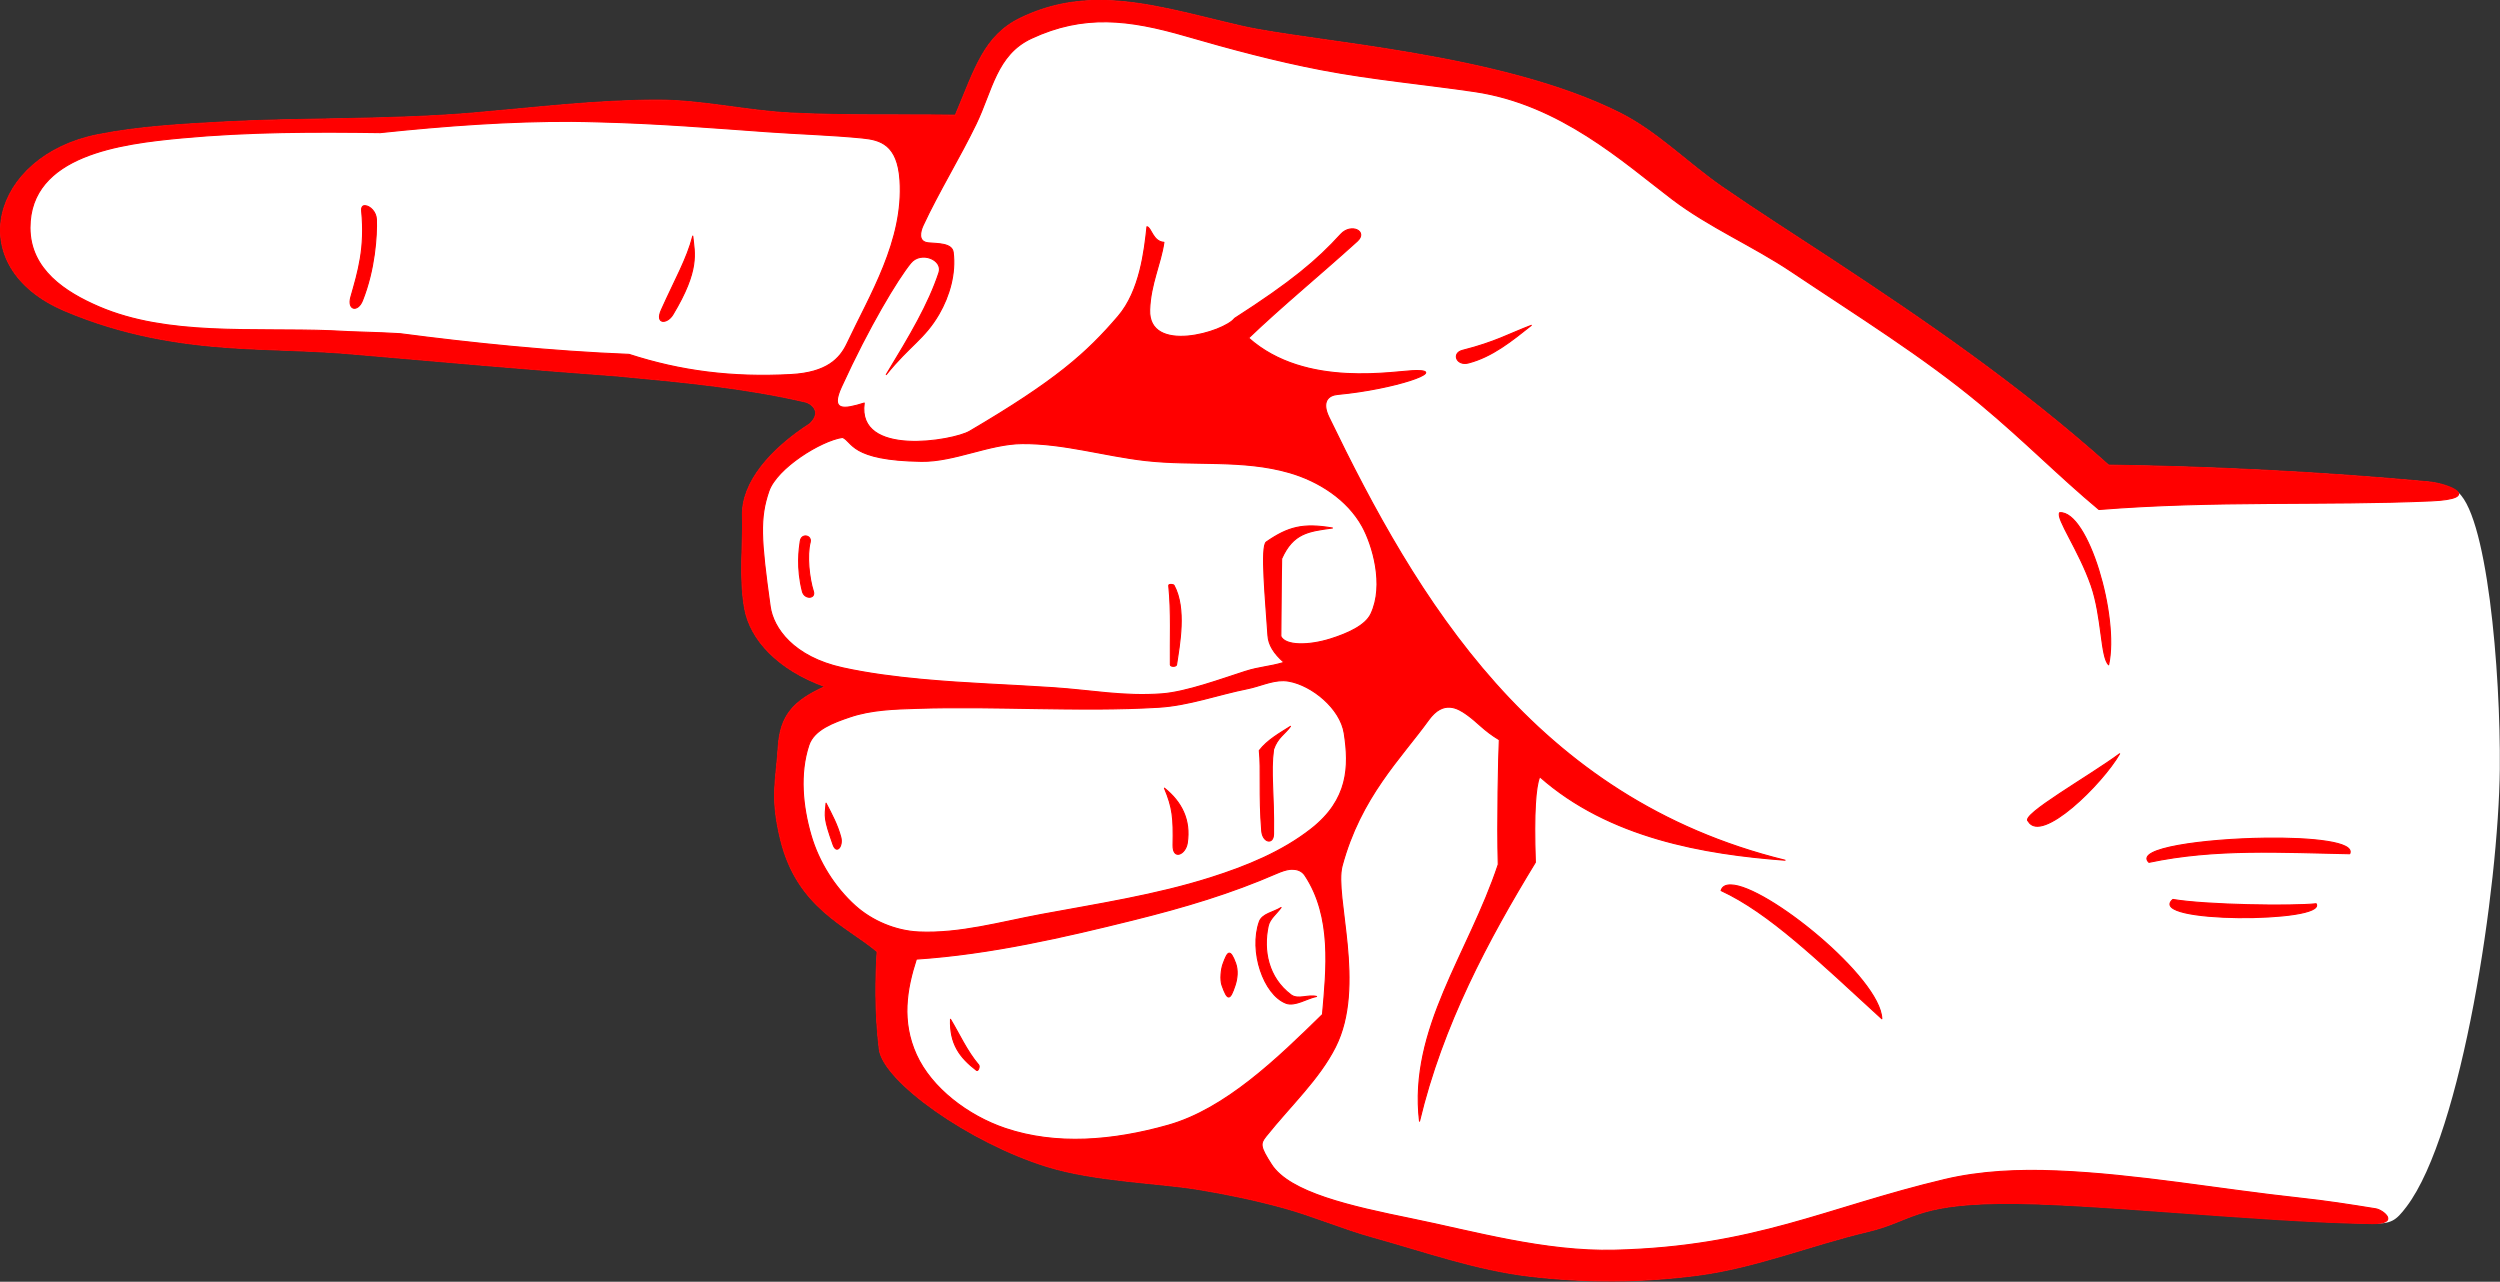 <?xml version="1.0" encoding="UTF-8" standalone="no"?>
<!-- Created with Inkscape (http://www.inkscape.org/) -->
<svg
    xmlns:inkscape="http://www.inkscape.org/namespaces/inkscape"
    xmlns:rdf="http://www.w3.org/1999/02/22-rdf-syntax-ns#"
    xmlns="http://www.w3.org/2000/svg"
    xmlns:cc="http://creativecommons.org/ns#"
    xmlns:dc="http://purl.org/dc/elements/1.1/"
    xmlns:sodipodi="http://sodipodi.sourceforge.net/DTD/sodipodi-0.dtd"
    id="svg6112"
    sodipodi:docname="_svgclean2.svg"
    viewBox="0 0 684.83 351.1"
    version="1.1"
    inkscape:version="0.48.3.1 r9886"
  >
  <rect x="0" y="0" width="684.83" height="351.1" fill="#333333" stroke="none"/>
  <sodipodi:namedview
      id="base"
      bordercolor="#666666"
      inkscape:pageshadow="2"
      inkscape:window-y="0"
      fit-margin-left="0"
      pagecolor="#ffffff"
      inkscape:window-height="452"
      inkscape:window-maximized="0"
      inkscape:zoom="0.69999999"
      inkscape:window-x="0"
      showgrid="false"
      borderopacity="1.0"
      inkscape:current-layer="layer1"
      inkscape:cx="534.90623"
      inkscape:cy="-548.22641"
      fit-margin-top="0"
      fit-margin-right="0"
      fit-margin-bottom="0"
      inkscape:window-width="512"
      inkscape:pageopacity="0.0"
      inkscape:document-units="px"
  />
  <g
      id="layer1"
      inkscape:label="Layer 1"
      inkscape:groupmode="layer"
      transform="translate(49.899 -180.18)"
    >
    <g
        id="g3818"
        transform="matrix(2.356 0 0 2.356 -1009.1 -684.36)"
      >
      <path
          id="path3782"
          d="m535.24 367c-3.148-0.033-6.256 0.52-9.406 2.031-4.328 2.076-5.338 5.921-7.625 11.312-6.398-0.084-12.798 0.076-19.188-0.25-5.153-0.263-10.247-1.5-15.406-1.5-7.173 0-14.322 0.889-21.469 1.5-9.619 0.822-20.064 0.559-28.781 1.031-4.985 0.27-10.01 0.524-14.906 1.5-12.283 2.448-15.941 15.318-3.781 20.469 6.793 2.878 13.277 3.877 19.188 4.281 4.704 0.321 9.711 0.317 14.406 0.75 10.268 0.893 20.568 1.806 30.531 2.531 7.939 0.74 14.894 1.39 21.969 3.031 0.647 0.15 2.009 1.11 0.531 2.531-4.585 2.958-7.969 6.835-7.844 10.719 0.1 3.106-0.394 7.154 0.25 10.75 0.651 3.636 3.863 7.119 9.344 9.094-3.713 1.679-5.211 3.382-5.438 7.062-0.238 3.871-0.943 5.761 0.281 10.75 1.946 7.935 7.684 10.003 11.219 13-0.167 2.868-0.286 6.957 0.25 11.344 0.458 3.751 10.5 10.867 19.531 13.656 5.559 1.717 12.853 1.873 17.594 2.656 3.315 0.548 6.604 1.234 9.844 2.125 3.504 0.963 6.874 2.434 10.375 3.406 6.059 1.682 12.067 3.834 18.312 4.562 6.48 0.756 13.094 0.728 19.562-0.125 6.72-0.886 13.092-3.497 19.688-5.062 5.108-1.213 5.425-3.154 15.406-3.281 9.981-0.127 29.75 2.093 43.25 2.344 2.23 0.042 2.748-0.302 3.997-1.946 6.502-8.559 10.725-37.302 10.859-50.911 0.111-11.265-1.483-30.27-5.153-32.39-0.906-0.604-2.211-0.903-3.204-1.002-12.581-1.162-25.363-1.778-37.125-1.938-10.548-9.413-21.388-16.806-32.312-24-4.212-2.773-8.476-5.478-12.625-8.344-4.018-2.775-7.513-6.4-11.875-8.594-13.887-6.985-35.839-8.241-43.938-10.094-5.718-1.308-11.066-2.945-16.312-3z"
          style="fill:#ffffff"
          inkscape:connector-curvature="0"
      />
      <path
          id="path2985"
          d="m535.24 367c-3.148-0.033-6.256 0.52-9.406 2.031-4.328 2.076-5.338 5.921-7.625 11.312-6.398-0.084-12.798 0.076-19.188-0.25-5.153-0.263-10.247-1.5-15.406-1.5-7.173 0-14.322 0.889-21.469 1.5-9.619 0.822-20.064 0.559-28.781 1.031-4.985 0.27-10.01 0.524-14.906 1.5-12.283 2.448-15.941 15.318-3.781 20.469 6.793 2.878 13.277 3.877 19.188 4.281 4.704 0.321 9.711 0.317 14.406 0.75 10.268 0.893 20.568 1.806 30.531 2.531 7.939 0.74 14.894 1.39 21.969 3.031 0.647 0.15 2.009 1.11 0.531 2.531-4.585 2.958-7.969 6.835-7.844 10.719 0.1 3.106-0.394 7.154 0.25 10.75 0.651 3.636 3.863 7.119 9.344 9.094-3.713 1.679-5.211 3.382-5.438 7.062-0.238 3.871-0.943 5.761 0.281 10.75 1.946 7.935 7.684 10.003 11.219 13-0.167 2.868-0.286 6.957 0.25 11.344 0.458 3.751 10.5 10.867 19.531 13.656 5.559 1.717 12.853 1.873 17.594 2.656 3.315 0.548 6.604 1.234 9.844 2.125 3.504 0.963 6.874 2.434 10.375 3.406 6.059 1.682 12.067 3.834 18.312 4.562 6.48 0.756 13.094 0.728 19.562-0.125 6.72-0.886 13.092-3.497 19.688-5.062 5.108-1.213 5.425-3.154 15.406-3.281 9.981-0.127 29.749 2.142 43.25 2.344 3.311 0.041 1.301-1.579 0.438-1.719-3.086-0.498-5.63-0.904-8.844-1.25-9.29-1.001-18.945-2.782-28.281-3.156-4.345-0.174-8.769-0.003-13 1-13.834 3.281-22.036 7.817-38.375 8.219-8.132 0.2-16.356-2.173-23.625-3.656-7.008-1.431-14.167-3.017-16.281-6.312-1.329-2.072-1.321-2.411-0.625-3.281 2.881-3.606 6.156-6.605 8.062-10.375 3.587-7.093-0.167-17.536 0.781-21.062 2.155-8.01 6.851-12.521 10.062-16.969 1.728-2.394 3.425-1.345 4.438-0.625 1.311 0.932 1.984 1.867 3.781 2.938-0.088 1.817-0.267 9.552-0.125 14.5-3.447 10.388-10.41 19.099-9.156 29.844 2.672-11.188 7.993-21.119 13.469-30.094-0.197-5.947 0.042-8.721 0.5-9.969 8.052 7.137 19.124 9.011 28.531 9.719-29.228-7.186-42.863-30.472-53.031-51.5-0.896-1.853-0.049-2.558 1-2.656 6.721-0.628 12.725-2.772 9.219-2.781-2.405-0.007-12.885 2.173-19.562-3.781 3.918-3.746 8.156-7.207 12.625-11.25 1.286-1.164-0.712-2.124-1.906-0.812-2.779 3.051-5.759 5.549-12.344 9.781-1.198 1.585-10.055 4.224-9.875-1 0.104-3.014 1.292-5.325 1.656-7.844-1.291-0.084-1.463-1.728-1.969-1.812-0.292 2.746-0.814 7.449-3.344 10.406-3.673 4.294-7.269 7.493-17.281 13.375-1.884 1.107-13.157 3.071-12.25-3.281-2.381 0.745-3.962 0.986-2.656-1.875 3.211-7.034 6.532-12.525 8.062-14.406 1.181-1.452 3.785-0.39 3.281 1.125-1.229 3.693-3.303 7.191-6.125 11.844 2.728-3.393 4.442-4.13 6.125-7.031 1.235-2.128 1.97-4.747 1.656-7.188-0.137-1.067-1.804-0.995-2.875-1.094-1.279-0.117-0.939-1.355-0.625-2.031 1.792-3.86 4.304-7.949 6.156-11.781 1.876-3.881 2.368-8.072 6.438-9.969 6.095-2.84 11.339-2.193 17.938-0.281 5.206 1.509 10.458 2.917 15.781 3.938 5.887 1.129 11.851 1.661 17.781 2.531 9.997 1.467 17.316 8.183 23 12.5 4.317 3.279 9.37 5.422 13.875 8.438 7.713 5.162 15.337 9.886 21.969 15.406 5.121 4.263 9.16 8.399 13.781 12.25 13.485-1.08 26.122-0.456 38.625-1 5.92-0.258 2.284-1.973-0.375-2.219-12.581-1.162-25.363-1.778-37.125-1.938-10.548-9.413-21.388-16.806-32.312-24-4.212-2.773-8.476-5.478-12.625-8.344-4.018-2.775-7.513-6.4-11.875-8.594-13.887-6.985-35.839-8.241-43.938-10.094-5.718-1.308-11.066-2.945-16.312-3zm-61.656 14.062c1.032 0.003 2.064 0.037 3.094 0.062 7.014 0.171 13.282 0.695 19.75 1.156 3.623 0.258 7.354 0.36 10.969 0.719 2.084 0.207 4.098 0.74 4.375 4.906 0.466 7.015-3.507 13.371-6.156 19-0.831 1.765-2.366 3.369-6.5 3.594-6.862 0.373-12.861-0.399-18.844-2.344-9.033-0.358-18.286-1.314-26.625-2.406-2.917-0.179-5.115-0.165-8.031-0.344-9.237-0.357-18.991 0.644-26.969-2.781-3.915-1.681-8.026-4.322-8.031-9.188-0.009-8.493 10.679-9.785 17.594-10.438 7.872-0.743 15.813-0.728 23.125-0.625 7.739-0.815 15.026-1.335 22.25-1.312zm-24.156 9.812c-0.184 0.053-0.284 0.245-0.25 0.594 0.422 4.336-0.406 7.033-1.25 10-0.445 1.564 0.8 1.8 1.344 0.438 1.447-3.628 1.69-7.563 1.625-9.438-0.031-0.897-0.757-1.54-1.25-1.594-0.074-0.008-0.157-0.018-0.219 0zm38.25 3.531c-0.67 2.643-2.058 5.026-3.656 8.594-0.754 1.683 0.68 1.636 1.344 0.531 3.135-5.22 2.517-7.115 2.312-9.125zm97.5 10.375c-2.558 0.967-4.173 1.939-8 2.906-1.294 0.327-0.702 1.831 0.688 1.469 2.776-0.724 5.048-2.576 7.312-4.375zm-80.094 13.031c1.192 0.458 0.837 2.667 9.188 2.781 3.817 0.052 7.901-2.036 11.719-2.062 4.807-0.034 9.506 1.423 14.281 1.969 5.643 0.645 11.325-0.174 16.781 1.406 3.425 0.992 6.747 3.127 8.469 6.25 1.17 2.122 2.602 6.811 1 10.188-0.632 1.333-2.667 2.265-4.719 2.906-2.49 0.779-5.231 0.817-5.75-0.312 0.064-6.58 0.05-7.558 0.094-9.031 1.334-2.98 3.117-3.182 5.906-3.562-3.406-0.579-5.138-0.141-7.688 1.625-0.699 0.484-0.074 6.836 0.188 10.875 0.07 1.076 0.667 2.072 1.875 3.125-1.786 0.536-2.787 0.494-4.562 1.062-2.689 0.861-6.809 2.383-9.625 2.594-4.466 0.335-8.219-0.423-12.688-0.719-5.413-0.359-9.879-0.471-15.281-0.969-3.001-0.277-6.245-0.692-9.188-1.344-5.684-1.259-8.051-4.585-8.406-7.125-1.103-7.894-1.22-10.288-0.156-13.406 0.919-2.696 6.075-5.891 8.562-6.25zm141.53 8.75c-0.468 0.654 2.224 4.351 3.656 8.469 1.276 3.668 1.094 8.331 2.031 9.219 1.221-5.611-2.389-17.897-5.688-17.688zm-145.97 2.719c-0.225 0.052-0.419 0.247-0.469 0.594-0.123 0.861-0.46 3.073 0.25 5.844 0.242 0.944 1.56 0.863 1.281 0-0.491-1.521-0.773-4.187-0.375-5.719 0.137-0.526-0.312-0.806-0.688-0.719zm42.656 5.625c-0.147-0.003-0.292 0.021-0.281 0.125 0.317 3.129 0.151 6.322 0.188 9.219 0.003 0.238 0.683 0.235 0.719 0 0.356-2.351 1.157-6.54-0.281-9.219-0.049-0.092-0.197-0.122-0.344-0.125zm13.062 11.188c0.2 0.003 0.425 0.027 0.625 0.062 2.677 0.476 5.988 3.149 6.438 6.062 0.597 3.867 0.486 7.716-3.812 11.094-3.419 2.687-7.574 4.372-11.719 5.688-6.405 2.032-13.112 3.053-19.719 4.281-4.723 0.878-9.452 2.256-14.25 2.031-2.639-0.123-5.379-1.265-7.344-3.031-2.405-2.163-4.254-5.113-5.156-8.219-0.975-3.356-1.346-7.151-0.25-10.469 0.608-1.84 2.946-2.657 4.781-3.281 2.491-0.847 5.214-0.917 7.844-1 9.339-0.296 18.704 0.427 28.031-0.125 3.519-0.208 6.887-1.465 10.344-2.156 1.395-0.279 2.786-0.961 4.188-0.938zm0.812 5.312c-1.339 0.851-2.665 1.579-3.625 2.812 0.235 2.191-0.056 5.135 0.281 9.344 0.109 1.356 1.356 1.635 1.375 0.375 0.071-4.789-0.37-7.125 0-9.844 0.473-1.405 1.357-1.814 1.969-2.688zm96.406 3.188c-3.463 2.569-11.635 7.17-10.625 7.844 1.529 2.644 8.601-4.325 10.625-7.844zm-111.06 4c0.949 2.266 1.064 3.421 1 6.625-0.035 1.765 1.452 1.092 1.656-0.25 0.406-2.671-0.644-4.765-2.656-6.375zm-39.344 1.75c-0.143 1.598-0.274 1.74 0.812 4.812 0.418 1.182 1.171 0.171 0.906-0.844-0.369-1.415-1.051-2.685-1.719-3.969zm167.28 4.062c-7.128 0.1-15.19 1.194-13.469 2.812 7.735-1.643 15.502-1.143 23.344-1 0.632-1.358-4.331-1.89-9.875-1.812zm-113.34 3.625c0.153-0.017 0.298-0.007 0.438 0 0.559 0.029 1.01 0.261 1.312 0.719 3.165 4.795 2.494 10.911 2.031 16.156-5.298 5.197-11.311 10.998-17.938 12.875-6.43 1.821-13.025 2.371-18.938 0.375-4.335-1.464-8.576-4.673-10.344-8.562-1.768-3.89-1.137-7.623 0-11.125 8.696-0.578 17.32-2.594 25.125-4.531 6.178-1.533 11.458-3.123 16.781-5.438 0.557-0.242 1.073-0.417 1.531-0.469zm51.25 1.812c-0.588-0.007-0.975 0.176-1.125 0.656 5.586 2.593 11.133 7.977 18.688 14.906-0.164-4.762-13.445-15.516-17.562-15.562zm51.406 1.688c-3.251 2.776 17.956 2.702 16.656 0.5-2.686 0.305-12.84 0.156-16.656-0.5zm-103.69 0.938c-0.842 0.547-2.199 0.709-2.531 1.656-1.202 3.432 0.49 8.45 3.094 9.469 1.038 0.406 2.468-0.571 3.562-0.781-0.968-0.253-2.168 0.413-2.969-0.188-2.659-1.994-3.263-5.172-2.656-8 0.184-0.856 0.995-1.441 1.5-2.156zm-6.062 5.312c-0.215 0.049-0.412 0.499-0.688 1.25-0.232 0.632-0.347 1.833-0.125 2.469 0.642 1.837 0.936 1.829 1.531 0 0.261-0.801 0.348-1.738 0.062-2.531-0.318-0.885-0.567-1.237-0.781-1.188zm-32.375 7.688c-0.092 2.831 1.049 4.421 3.031 5.938 0.18 0.138 0.397-0.453 0.25-0.625-1.371-1.606-2.306-3.704-3.281-5.312z"
          style="stroke-linejoin:round;stroke:#ff0000;stroke-linecap:round;stroke-width:.127;fill:#ff0000"
          inkscape:connector-curvature="0"
      />
    </g
    >
  </g
  >
</svg
>
